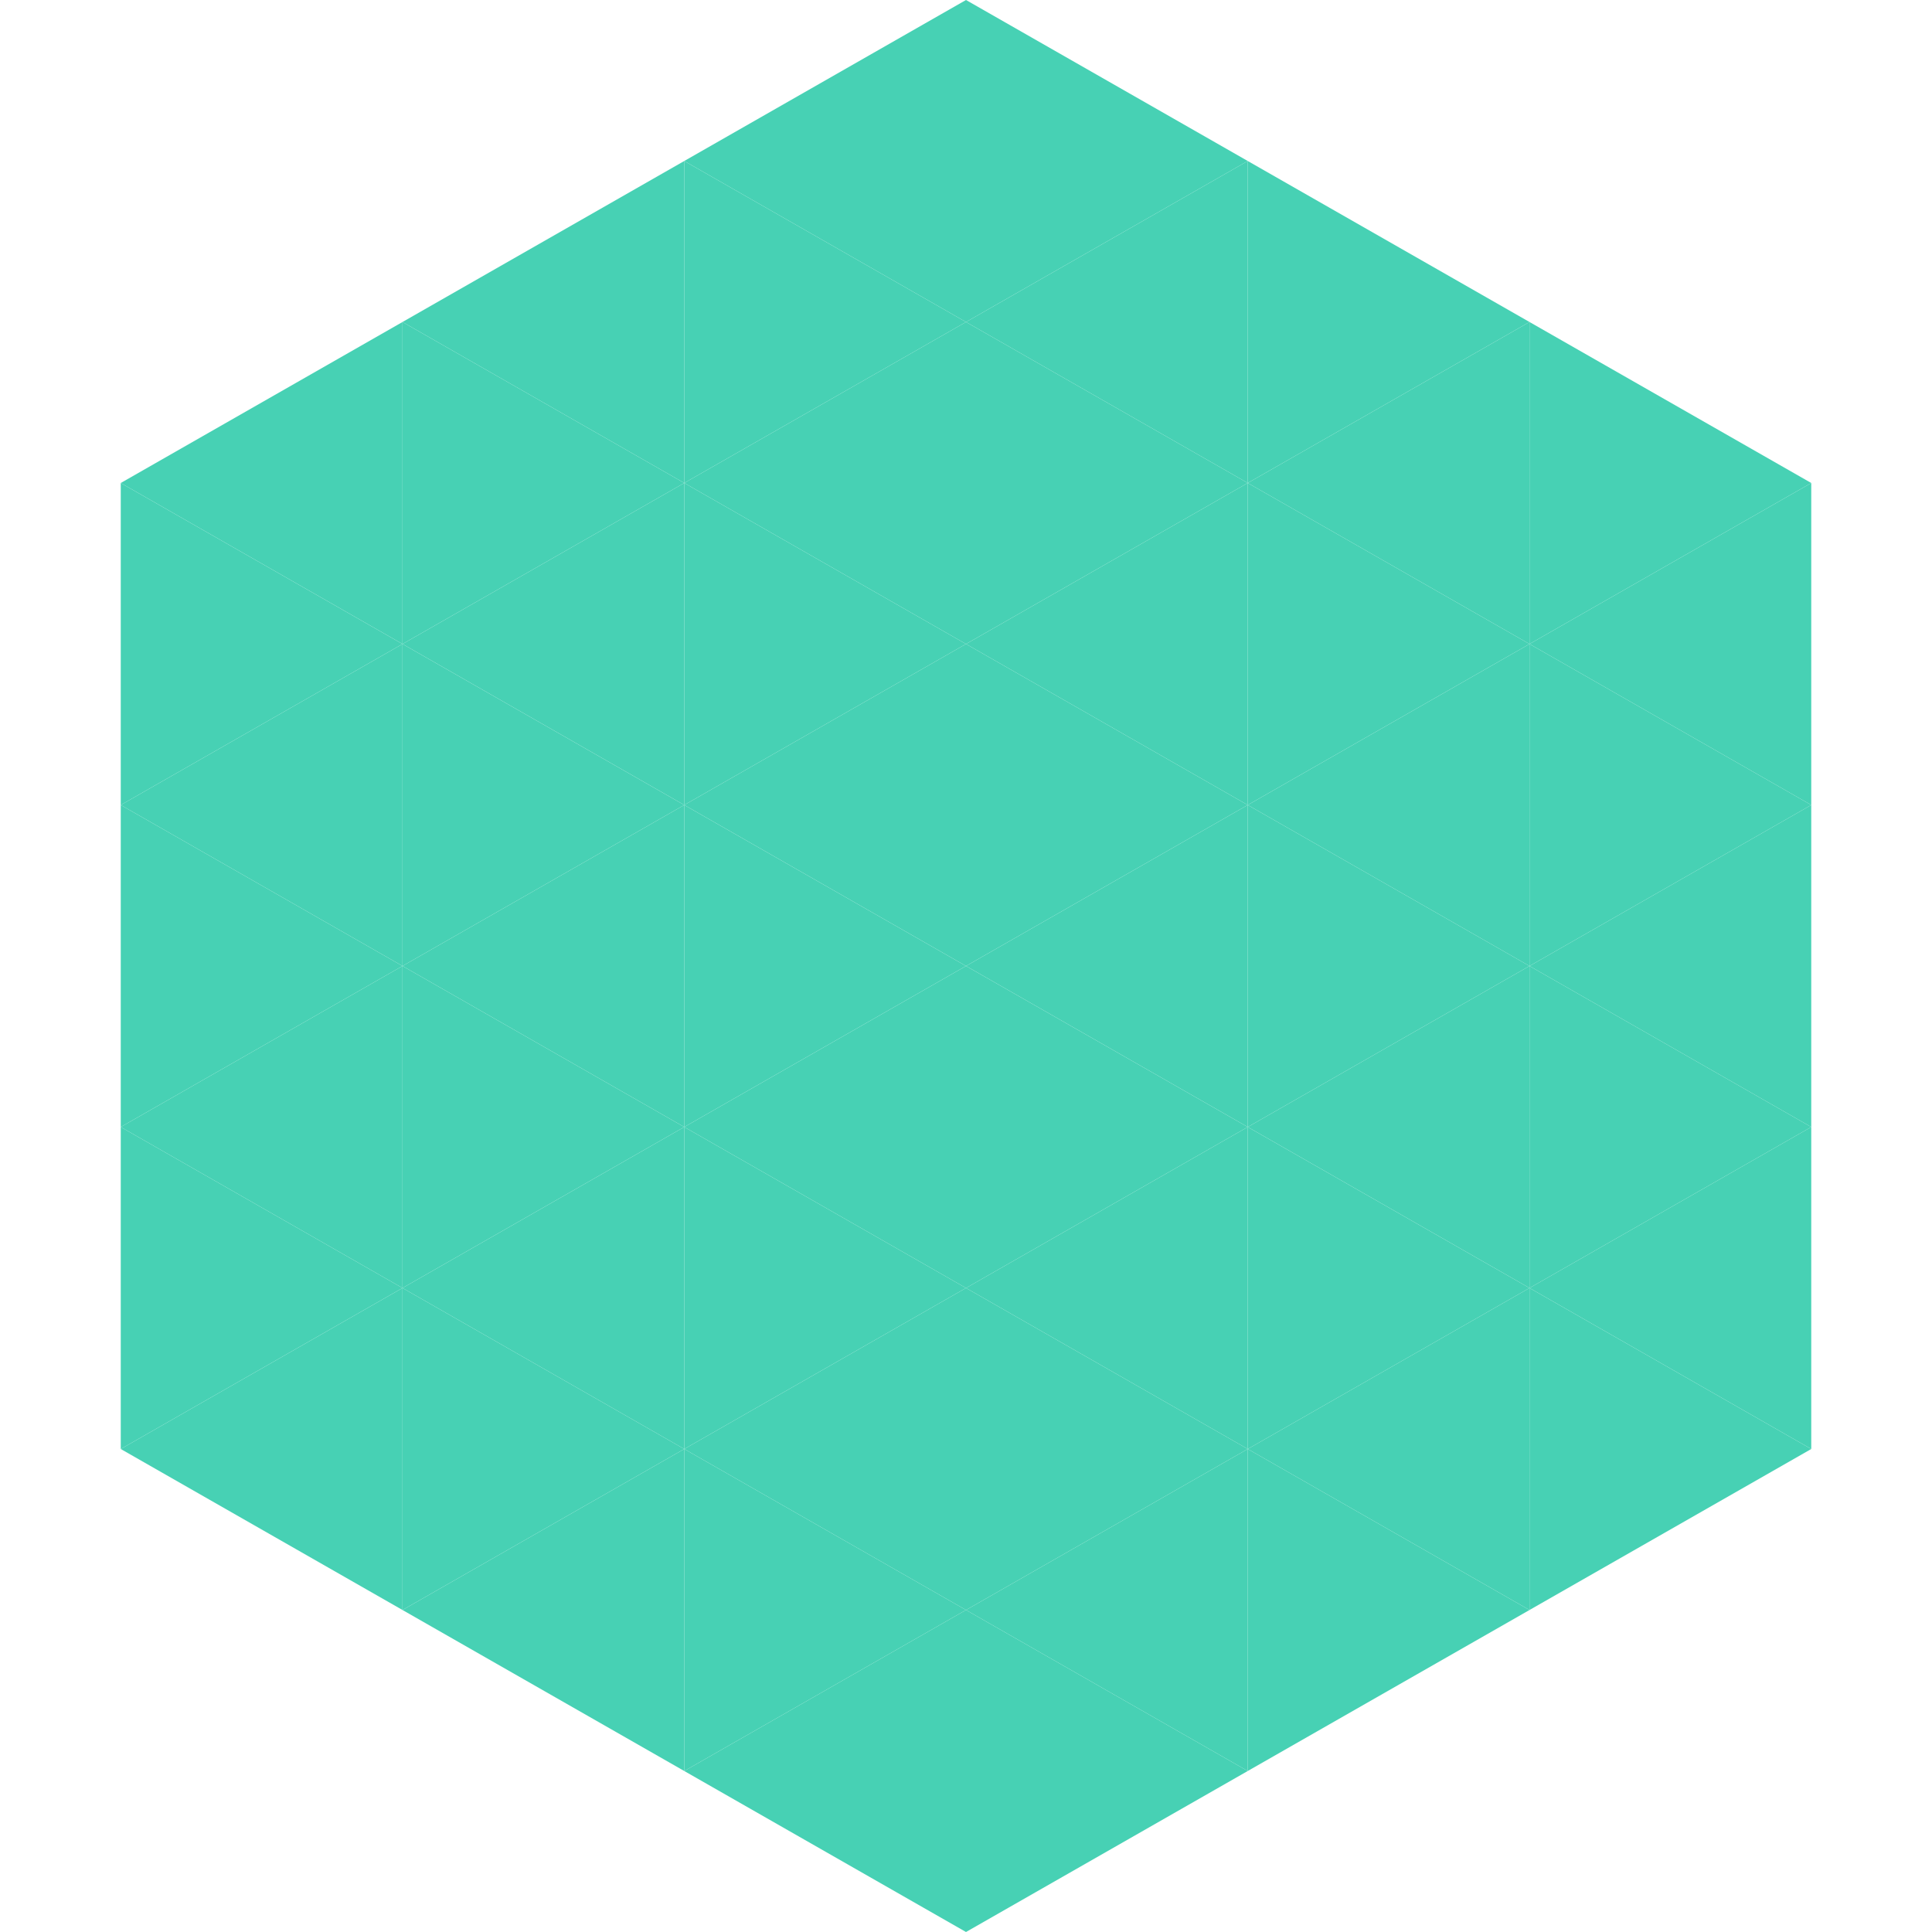 <?xml version="1.0"?>
<!-- Generated by SVGo -->
<svg width="240" height="240"
     xmlns="http://www.w3.org/2000/svg"
     xmlns:xlink="http://www.w3.org/1999/xlink">
<polygon points="50,40 15,60 50,80" style="fill:rgb(71,209,180)" />
<polygon points="190,40 225,60 190,80" style="fill:rgb(71,209,180)" />
<polygon points="15,60 50,80 15,100" style="fill:rgb(71,209,180)" />
<polygon points="225,60 190,80 225,100" style="fill:rgb(71,209,180)" />
<polygon points="50,80 15,100 50,120" style="fill:rgb(71,209,180)" />
<polygon points="190,80 225,100 190,120" style="fill:rgb(71,209,180)" />
<polygon points="15,100 50,120 15,140" style="fill:rgb(71,209,180)" />
<polygon points="225,100 190,120 225,140" style="fill:rgb(71,209,180)" />
<polygon points="50,120 15,140 50,160" style="fill:rgb(71,209,180)" />
<polygon points="190,120 225,140 190,160" style="fill:rgb(71,209,180)" />
<polygon points="15,140 50,160 15,180" style="fill:rgb(71,209,180)" />
<polygon points="225,140 190,160 225,180" style="fill:rgb(71,209,180)" />
<polygon points="50,160 15,180 50,200" style="fill:rgb(71,209,180)" />
<polygon points="190,160 225,180 190,200" style="fill:rgb(71,209,180)" />
<polygon points="15,180 50,200 15,220" style="fill:rgb(255,255,255); fill-opacity:0" />
<polygon points="225,180 190,200 225,220" style="fill:rgb(255,255,255); fill-opacity:0" />
<polygon points="50,0 85,20 50,40" style="fill:rgb(255,255,255); fill-opacity:0" />
<polygon points="190,0 155,20 190,40" style="fill:rgb(255,255,255); fill-opacity:0" />
<polygon points="85,20 50,40 85,60" style="fill:rgb(71,209,180)" />
<polygon points="155,20 190,40 155,60" style="fill:rgb(71,209,180)" />
<polygon points="50,40 85,60 50,80" style="fill:rgb(71,209,180)" />
<polygon points="190,40 155,60 190,80" style="fill:rgb(71,209,180)" />
<polygon points="85,60 50,80 85,100" style="fill:rgb(71,209,180)" />
<polygon points="155,60 190,80 155,100" style="fill:rgb(71,209,180)" />
<polygon points="50,80 85,100 50,120" style="fill:rgb(71,209,180)" />
<polygon points="190,80 155,100 190,120" style="fill:rgb(71,209,180)" />
<polygon points="85,100 50,120 85,140" style="fill:rgb(71,209,180)" />
<polygon points="155,100 190,120 155,140" style="fill:rgb(71,209,180)" />
<polygon points="50,120 85,140 50,160" style="fill:rgb(71,209,180)" />
<polygon points="190,120 155,140 190,160" style="fill:rgb(71,209,180)" />
<polygon points="85,140 50,160 85,180" style="fill:rgb(71,209,180)" />
<polygon points="155,140 190,160 155,180" style="fill:rgb(71,209,180)" />
<polygon points="50,160 85,180 50,200" style="fill:rgb(71,209,180)" />
<polygon points="190,160 155,180 190,200" style="fill:rgb(71,209,180)" />
<polygon points="85,180 50,200 85,220" style="fill:rgb(71,209,180)" />
<polygon points="155,180 190,200 155,220" style="fill:rgb(71,209,180)" />
<polygon points="120,0 85,20 120,40" style="fill:rgb(71,209,180)" />
<polygon points="120,0 155,20 120,40" style="fill:rgb(71,209,180)" />
<polygon points="85,20 120,40 85,60" style="fill:rgb(71,209,180)" />
<polygon points="155,20 120,40 155,60" style="fill:rgb(71,209,180)" />
<polygon points="120,40 85,60 120,80" style="fill:rgb(71,209,180)" />
<polygon points="120,40 155,60 120,80" style="fill:rgb(71,209,180)" />
<polygon points="85,60 120,80 85,100" style="fill:rgb(71,209,180)" />
<polygon points="155,60 120,80 155,100" style="fill:rgb(71,209,180)" />
<polygon points="120,80 85,100 120,120" style="fill:rgb(71,209,180)" />
<polygon points="120,80 155,100 120,120" style="fill:rgb(71,209,180)" />
<polygon points="85,100 120,120 85,140" style="fill:rgb(71,209,180)" />
<polygon points="155,100 120,120 155,140" style="fill:rgb(71,209,180)" />
<polygon points="120,120 85,140 120,160" style="fill:rgb(71,209,180)" />
<polygon points="120,120 155,140 120,160" style="fill:rgb(71,209,180)" />
<polygon points="85,140 120,160 85,180" style="fill:rgb(71,209,180)" />
<polygon points="155,140 120,160 155,180" style="fill:rgb(71,209,180)" />
<polygon points="120,160 85,180 120,200" style="fill:rgb(71,209,180)" />
<polygon points="120,160 155,180 120,200" style="fill:rgb(71,209,180)" />
<polygon points="85,180 120,200 85,220" style="fill:rgb(71,209,180)" />
<polygon points="155,180 120,200 155,220" style="fill:rgb(71,209,180)" />
<polygon points="120,200 85,220 120,240" style="fill:rgb(71,209,180)" />
<polygon points="120,200 155,220 120,240" style="fill:rgb(71,209,180)" />
<polygon points="85,220 120,240 85,260" style="fill:rgb(255,255,255); fill-opacity:0" />
<polygon points="155,220 120,240 155,260" style="fill:rgb(255,255,255); fill-opacity:0" />
</svg>
